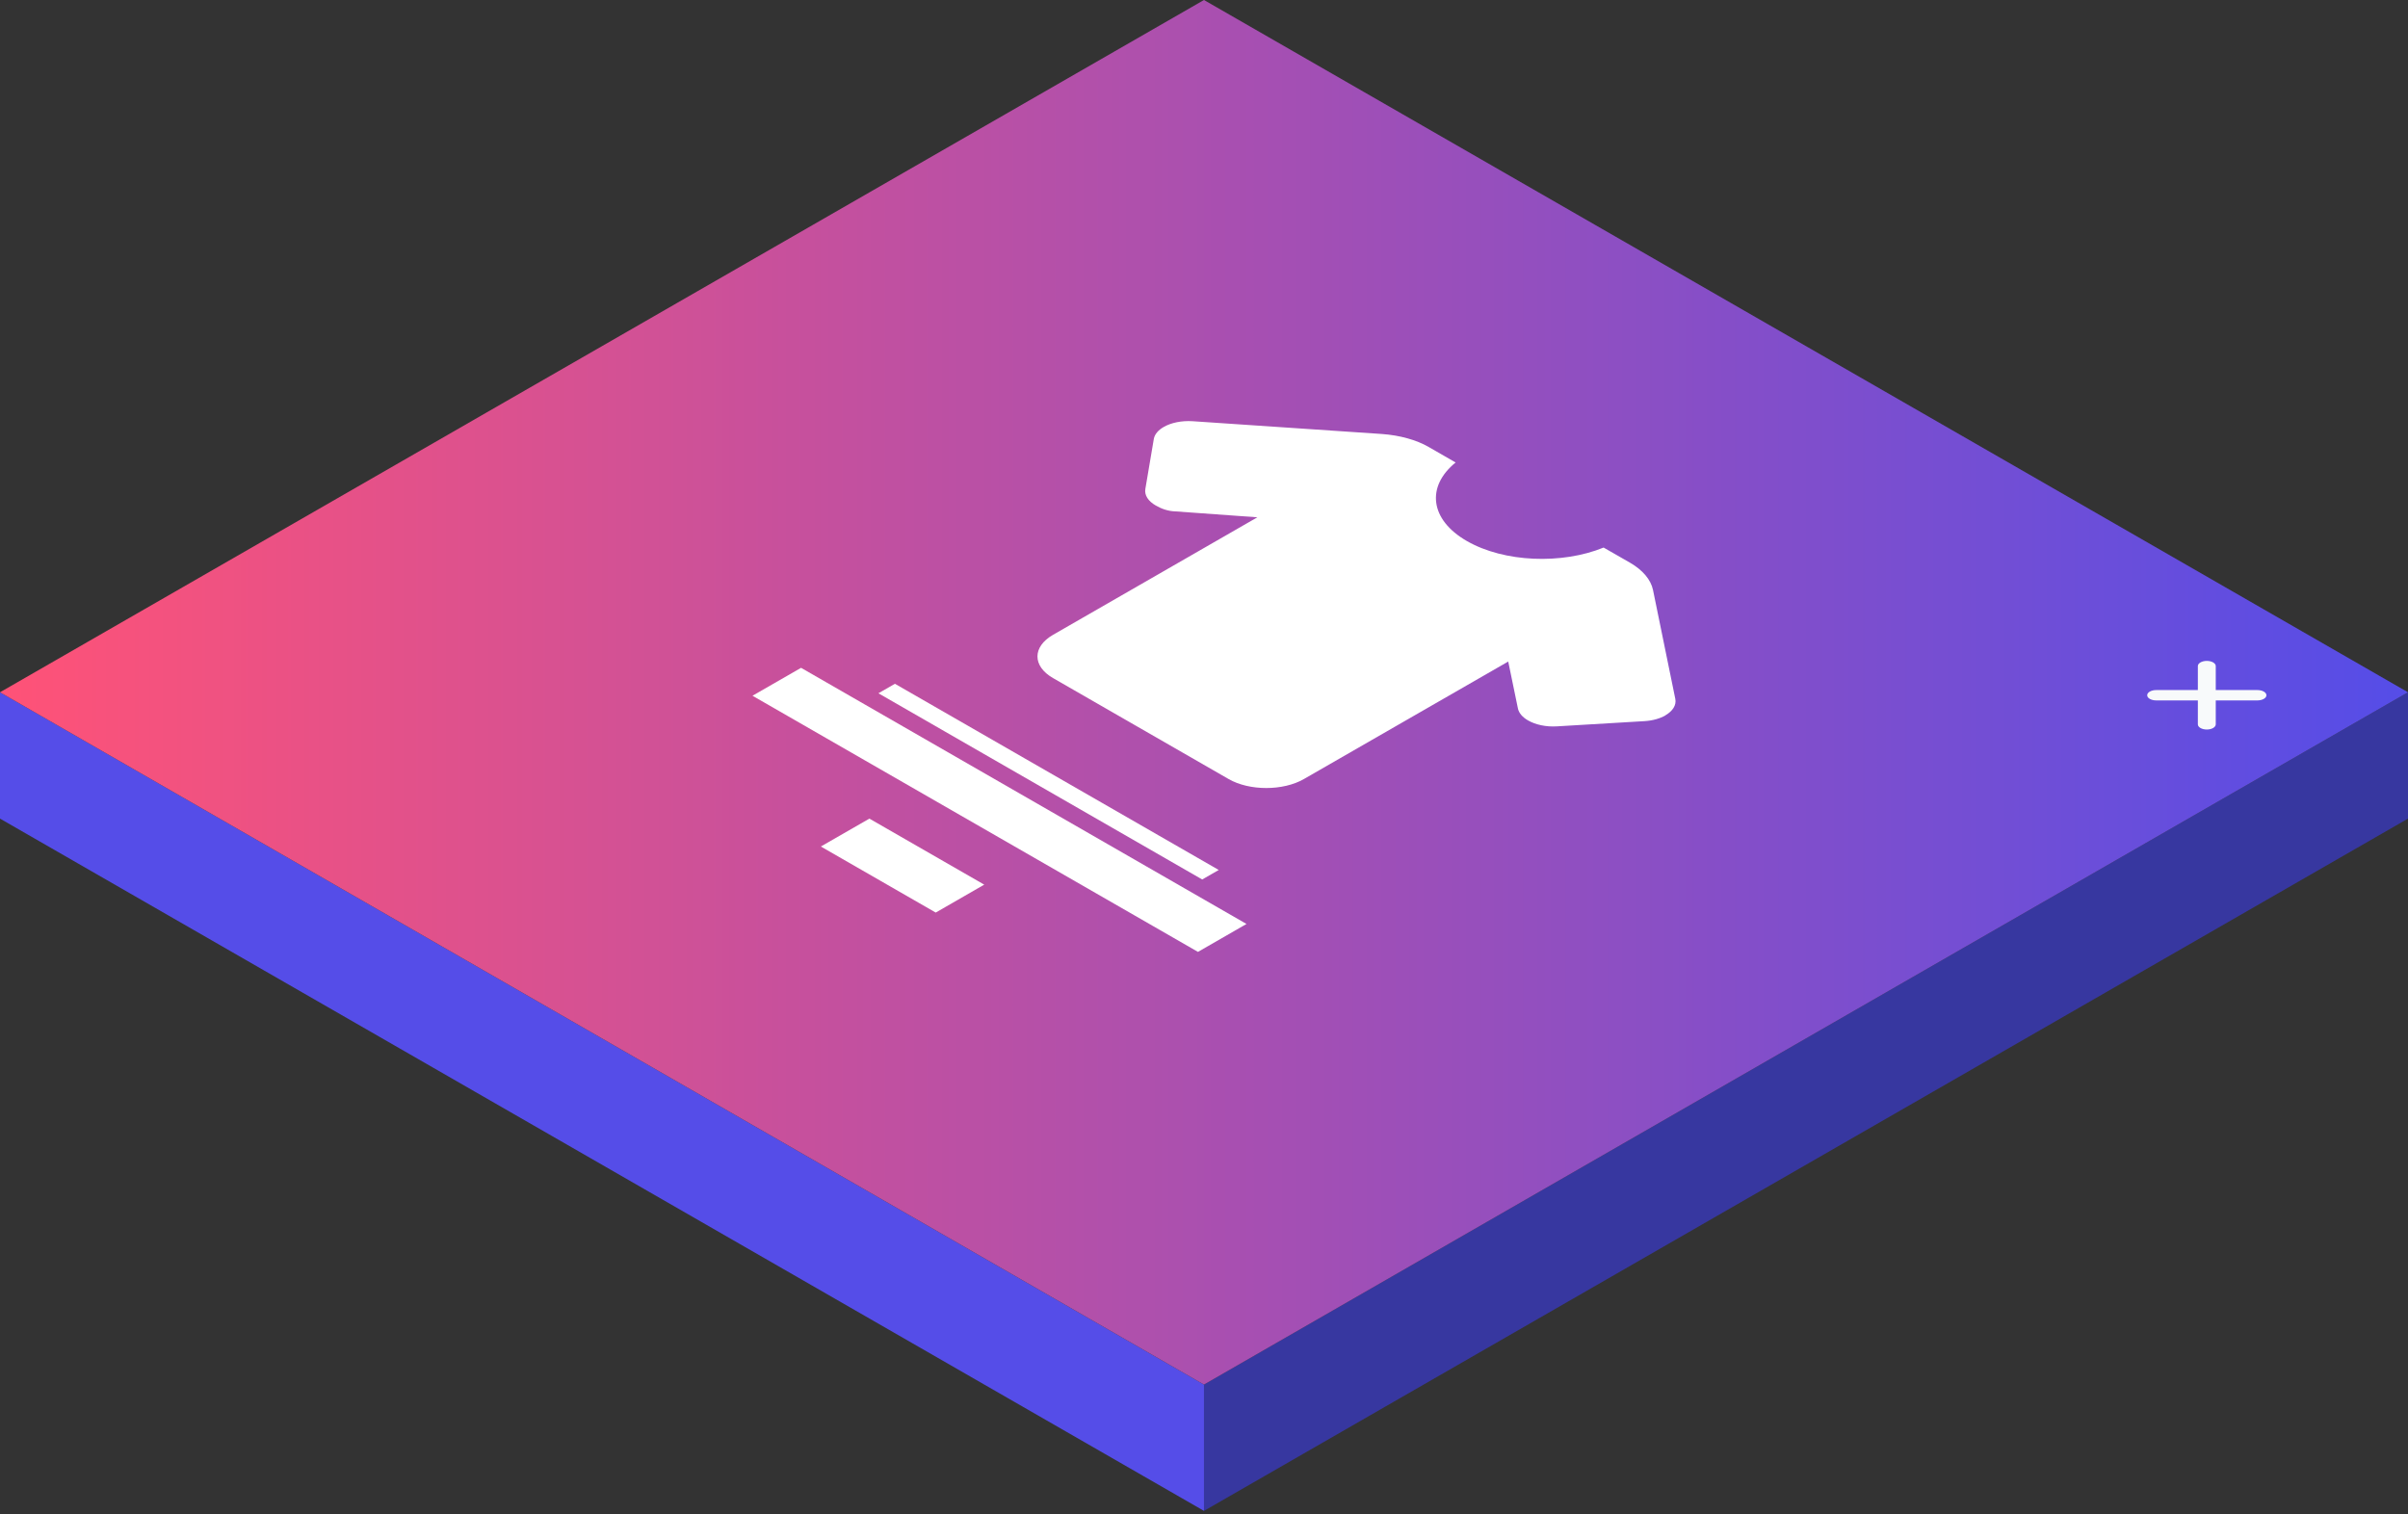 <svg width="97" height="61" viewBox="0 0 97 61" fill="none" xmlns="http://www.w3.org/2000/svg">
<rect x="0" y="0" width="97" height="61" fill="#333333" stroke="none"/>
<path d="M48.499 60.868V55.779L97 27.889V32.979L48.499 60.868Z" fill="#3737A0"/>
<path d="M48.499 60.868L0 32.979V27.889L48.499 55.779V60.868Z" fill="#554DE8"/>
<path d="M48.499 55.779L0 27.889L48.499 0L97 27.889L48.499 55.779Z" fill="url(#paint0_linear_784_1395)"/>
<path d="M48.428 35.431L35.385 27.93L36.05 27.547L49.094 35.048L48.428 35.431Z" fill="white"/>
<path d="M48.257 38.348L30.312 28.029L32.269 26.904L50.212 37.223L48.257 38.348Z" fill="white"/>
<path d="M37.693 36.764L33.066 34.103L35.021 32.979L39.647 35.639L37.693 36.764Z" fill="white"/>
<path d="M67.089 28.821C66.87 28.945 66.579 29.032 66.244 29.052L62.72 29.262C62.274 29.291 61.852 29.194 61.555 29.024C61.333 28.897 61.181 28.727 61.144 28.534L60.755 26.651L52.524 31.385C51.687 31.867 50.33 31.867 49.492 31.385L42.42 27.318C41.582 26.836 41.582 26.056 42.42 25.574L50.65 20.84L47.346 20.602C47.041 20.594 46.773 20.49 46.554 20.363C46.256 20.193 46.092 19.949 46.138 19.695L46.478 17.685C46.511 17.494 46.66 17.325 46.879 17.2C47.172 17.032 47.591 16.941 48.037 16.969L55.665 17.484C56.384 17.535 57.06 17.723 57.547 18.005L58.636 18.632C57.446 19.596 57.592 20.937 59.09 21.797C60.591 22.66 62.922 22.744 64.597 22.059L65.659 22.668C66.173 22.965 66.501 23.353 66.587 23.767L67.485 28.153C67.538 28.41 67.376 28.651 67.086 28.818L67.089 28.821Z" fill="white"/>
<path d="M89.256 29.181C89.256 29.296 89.095 29.39 88.895 29.39C88.797 29.39 88.706 29.367 88.641 29.329C88.575 29.291 88.535 29.24 88.535 29.181V28.217H86.855C86.754 28.217 86.666 28.194 86.6 28.156C86.534 28.118 86.494 28.067 86.494 28.009C86.494 27.894 86.656 27.8 86.855 27.8H88.535V26.833C88.535 26.719 88.696 26.625 88.895 26.625C89.095 26.625 89.256 26.719 89.256 26.833V27.8H90.936C91.135 27.8 91.297 27.894 91.297 28.009C91.297 28.123 91.135 28.217 90.936 28.217H89.256V29.181Z" fill="#F8FAFB"/>
<defs>
<linearGradient id="paint0_linear_784_1395" x1="0" y1="27.889" x2="97" y2="27.889" gradientUnits="userSpaceOnUse">
<stop stop-color="#FF5277"/>
<stop offset="1" stop-color="#554DE8"/>
</linearGradient>
</defs>
</svg>
